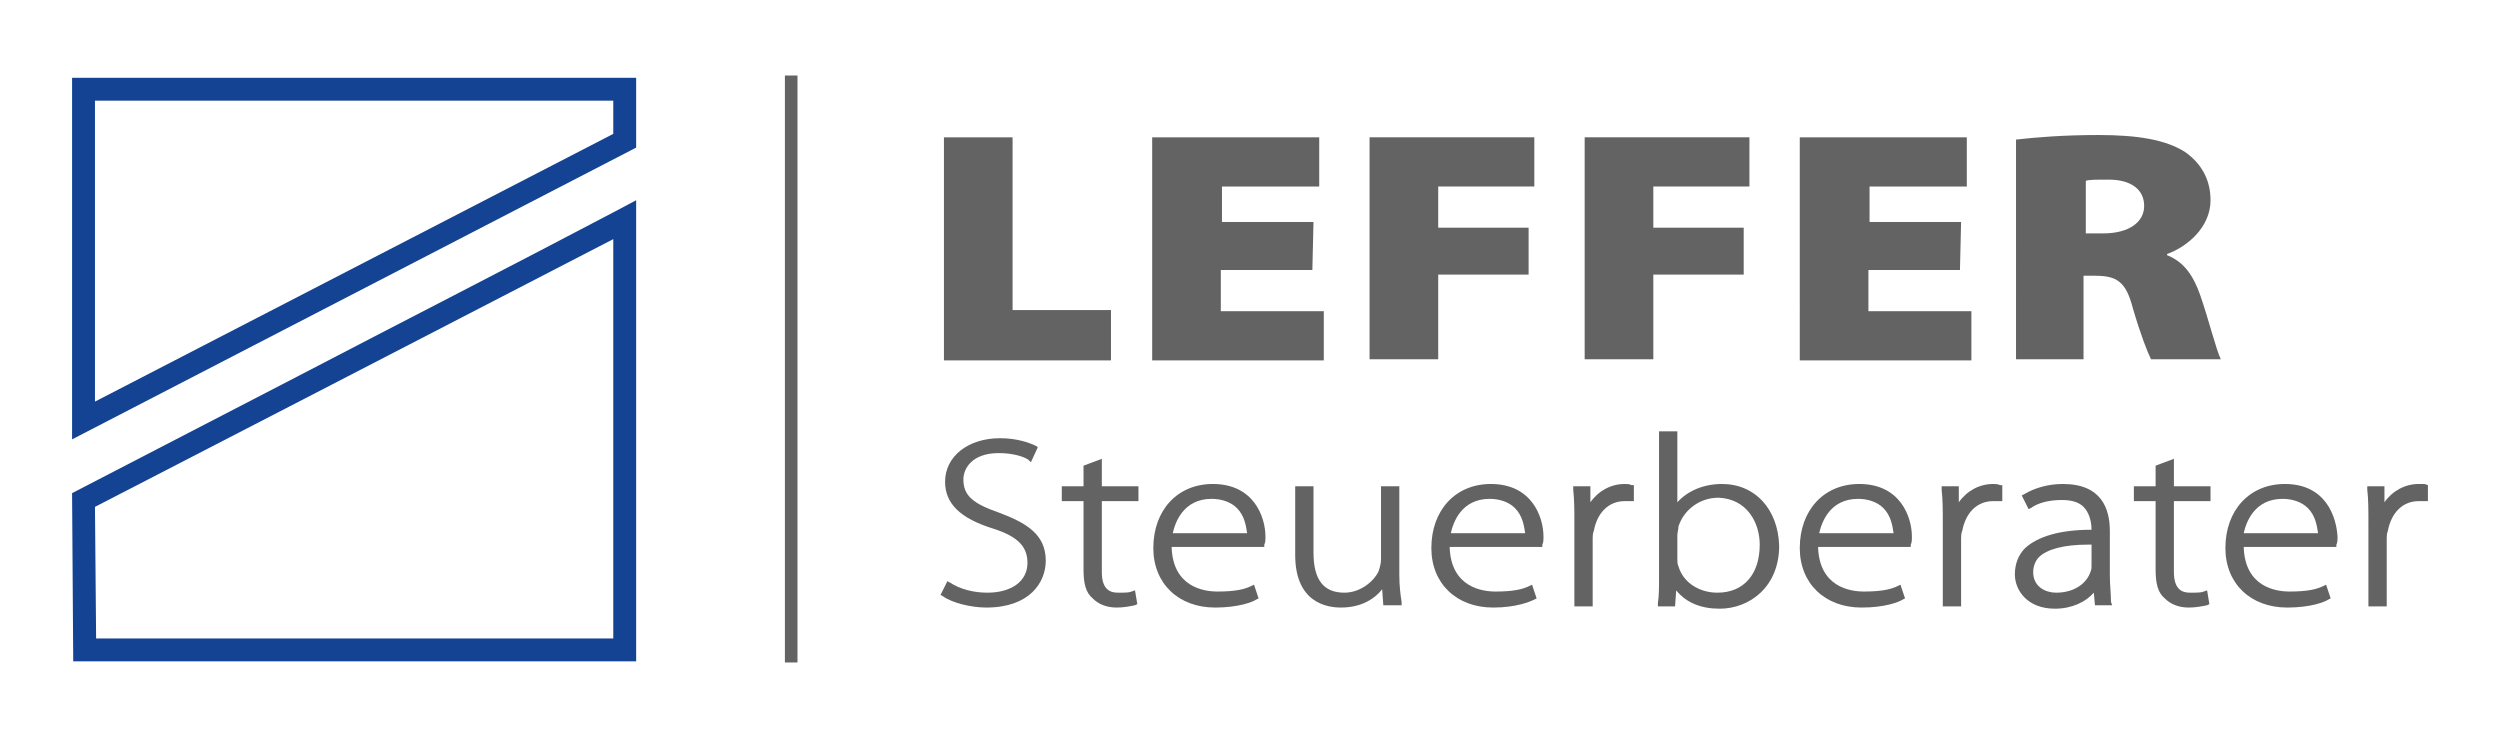 <?xml version="1.0" encoding="utf-8"?>
<!-- Generator: Adobe Illustrator 26.5.0, SVG Export Plug-In . SVG Version: 6.00 Build 0)  -->
<svg version="1.1" id="Ebene_1" xmlns="http://www.w3.org/2000/svg" xmlns:xlink="http://www.w3.org/1999/xlink" x="0px" y="0px"
	 viewBox="0 0 218.5 64.7" style="enable-background:new 0 0 218.5 64.7;" xml:space="preserve">
<style type="text/css">
	.st0{fill:#646363;}
	.st1{fill:#134392;}
</style>
<g id="a">
</g>
<g id="b">
</g>
<g id="c">
	<g>
		<g>
			<rect x="68.6" y="6.6" class="st0" width="1.1" height="51.3"/>
		</g>
		<g>
			<g>
				<path class="st0" d="M87.3,44.8c-2.3-0.8-3.1-1.5-3.1-2.9c0-0.9,0.7-2.3,3.1-2.3c1.2,0,2.2,0.3,2.6,0.6l0.2,0.2l0.6-1.3L90.6,39
					c-0.6-0.3-1.7-0.7-3.2-0.7c-2.8,0-4.8,1.6-4.8,3.8c0,1.9,1.3,3.2,4.2,4.1c2.2,0.7,3,1.6,3,3c0,1.6-1.4,2.6-3.5,2.6
					c-1.2,0-2.4-0.3-3.3-0.9l-0.2-0.1L82.2,52l0.2,0.1c0.8,0.6,2.5,1,3.8,1c3.8,0,5.2-2.2,5.2-4.1C91.4,46.7,89.7,45.7,87.3,44.8z"
					/>
				<path class="st0" d="M96.3,40.5l0-0.4l-1.6,0.6v1.8h-1.9v1.3h1.9v6c0,1.2,0.2,2,0.8,2.5c0.5,0.5,1.2,0.8,2.1,0.8
					c0.6,0,1.1-0.1,1.6-0.2l0.2-0.1l-0.2-1.2l-0.3,0.1c-0.2,0.1-0.6,0.1-1.2,0.1c-0.6,0-1.4-0.2-1.4-1.8v-6.2h3.2v-1.3h-3.2V40.5z"
					/>
				<path class="st0" d="M106,42.3c-3.1,0-5.2,2.3-5.2,5.6c0,3.1,2.2,5.2,5.4,5.2c2.1,0,3.3-0.5,3.6-0.7l0.2-0.1l-0.4-1.2l-0.2,0.1
					c-0.6,0.3-1.4,0.5-3,0.5c-1.2,0-3.9-0.4-4-3.9h8.1l0-0.2c0.1-0.2,0.1-0.4,0.1-0.7C110.6,45.2,109.6,42.3,106,42.3z M102.5,46.6
					c0.2-0.9,0.9-3,3.4-3c0.9,0,1.7,0.3,2.2,0.8c0.7,0.7,0.8,1.6,0.9,2.2H102.5z"/>
				<path class="st0" d="M122.3,50.2v-7.7h-1.6v6.4c0,0.3-0.1,0.7-0.2,1c-0.4,0.9-1.6,1.9-3,1.9c-1.8,0-2.7-1.1-2.7-3.5v-5.8h-1.6v6
					c0,4.2,2.8,4.6,4,4.6c1.7,0,2.9-0.7,3.6-1.6l0.1,1.4h1.6l0-0.3C122.4,52,122.3,51.2,122.3,50.2z"/>
				<path class="st0" d="M130.3,42.3c-3.1,0-5.2,2.3-5.2,5.6c0,3.1,2.2,5.2,5.4,5.2c2,0,3.2-0.5,3.6-0.7l0.2-0.1l-0.4-1.2l-0.2,0.1
					c-0.6,0.3-1.4,0.5-3,0.5c-1.2,0-3.9-0.4-4-3.9h8.1l0-0.2c0.1-0.2,0.1-0.4,0.1-0.7C134.9,45.2,133.9,42.3,130.3,42.3z
					 M126.8,46.6c0.2-0.9,0.9-3,3.4-3c0.9,0,1.7,0.3,2.2,0.8c0.7,0.7,0.8,1.6,0.9,2.2H126.8z"/>
				<path class="st0" d="M142,42.3c-1.2,0-2.3,0.6-3,1.6l0-1.4h-1.5l0,0.3c0.1,0.9,0.1,1.8,0.1,3l0,7.2h1.6v-5.7
					c0-0.4,0-0.7,0.1-0.9c0.3-1.6,1.3-2.6,2.7-2.6c0.2,0,0.3,0,0.5,0l0.3,0v-1.4l-0.2,0C142.4,42.3,142.2,42.3,142,42.3z"/>
				<path class="st0" d="M150.5,42.3c-1.6,0-3,0.6-3.9,1.6v-6.2H145l0,0.3v12.4c0,0.9,0,1.7-0.1,2.3l0,0.3h1.5l0.1-1.4
					c0.9,1.1,2.2,1.6,3.8,1.6c2.6,0,5.2-1.9,5.2-5.5C155.4,44.5,153.4,42.3,150.5,42.3z M153.8,47.6c0,2.6-1.4,4.2-3.7,4.2
					c-1.6,0-3-0.9-3.4-2.3c-0.1-0.2-0.1-0.4-0.1-0.7l0-0.1v-1.9c0-0.3,0.1-0.5,0.1-0.8c0.5-1.5,1.9-2.5,3.5-2.5
					C152.7,43.6,153.8,45.7,153.8,47.6z"/>
				<path class="st0" d="M162.5,42.3c-3.1,0-5.2,2.3-5.2,5.6c0,3.1,2.2,5.2,5.4,5.2c2.1,0,3.3-0.5,3.6-0.7l0.2-0.1l-0.4-1.2
					l-0.2,0.1c-0.6,0.3-1.4,0.5-3,0.5c-1.2,0-3.9-0.4-4-3.9h8.1l0-0.2c0.1-0.2,0.1-0.4,0.1-0.7C167.1,45.2,166.1,42.3,162.5,42.3z
					 M159,46.6c0.2-0.9,0.9-3,3.4-3c0.9,0,1.7,0.3,2.2,0.8c0.7,0.7,0.8,1.6,0.9,2.2H159z"/>
				<path class="st0" d="M174.2,42.3c-1.2,0-2.3,0.6-3,1.6l0-1.4h-1.5l0,0.3c0.1,0.9,0.1,1.8,0.1,3l0,7.2h1.6v-5.7
					c0-0.4,0-0.7,0.1-0.9c0.3-1.6,1.3-2.6,2.7-2.6c0.2,0,0.3,0,0.5,0l0.3,0v-1.4l-0.2,0C174.6,42.3,174.4,42.3,174.2,42.3z"/>
				<path class="st0" d="M184.4,50.3l0-3.9c0-1.9-0.7-4.1-4.1-4.1c-1.2,0-2.4,0.3-3.4,0.9l-0.2,0.1l0.6,1.2l0.2-0.1
					c0.7-0.5,1.7-0.7,2.7-0.7c0.9,0,1.5,0.2,1.9,0.6c0.4,0.4,0.7,1.1,0.7,2v0c-2.8,0-4.7,0.6-5.8,1.6c-0.6,0.6-0.9,1.4-0.9,2.3
					c0,1.4,1.1,3,3.5,3c1.5,0,2.7-0.6,3.4-1.4l0.1,1.1h1.5l-0.1-0.3C184.5,51.9,184.4,51.1,184.4,50.3z M182.8,47.6v1.9
					c0,0.1,0,0.3-0.1,0.5c-0.3,0.9-1.3,1.8-3,1.8c-0.9,0-2-0.5-2-1.8c0-0.5,0.2-1,0.5-1.3c0.7-0.7,2.2-1.1,4.3-1.1
					C182.7,47.6,182.7,47.6,182.8,47.6z"/>
				<path class="st0" d="M190,40.5l0-0.4l-1.6,0.6v1.8h-1.9v1.3h1.9v6c0,1.2,0.2,2,0.8,2.5c0.5,0.5,1.2,0.8,2.1,0.8
					c0.6,0,1.1-0.1,1.6-0.2l0.2-0.1l-0.2-1.2l-0.3,0.1c-0.2,0.1-0.6,0.1-1.2,0.1c-0.6,0-1.4-0.2-1.4-1.8v-6.2h3.2v-1.3H190V40.5z"/>
				<path class="st0" d="M199.7,42.3c-3.1,0-5.2,2.3-5.2,5.6c0,3.1,2.2,5.2,5.4,5.2c2.1,0,3.3-0.5,3.6-0.7l0.2-0.1l-0.4-1.2
					l-0.2,0.1c-0.6,0.3-1.4,0.5-3,0.5c-1.2,0-3.9-0.4-4-3.9h8.1l0-0.2c0.1-0.2,0.1-0.4,0.1-0.7C204.2,45.2,203.3,42.3,199.7,42.3z
					 M196.1,46.6c0.2-0.9,0.9-3,3.4-3c0.9,0,1.7,0.3,2.2,0.8c0.7,0.7,0.8,1.6,0.9,2.2H196.1z"/>
				<path class="st0" d="M211.9,42.3c-0.1,0-0.3,0-0.5,0c-1.2,0-2.3,0.6-3,1.6l0-1.4h-1.5l0,0.3c0.1,0.8,0.1,1.8,0.1,3l0,7.2h1.6
					v-5.7c0-0.4,0-0.7,0.1-0.9c0.3-1.6,1.3-2.6,2.7-2.6c0.2,0,0.3,0,0.5,0l0.3,0v-1.4L211.9,42.3z"/>
			</g>
			<g>
				<g>
					<path class="st0" d="M82.5,12h6v15.1h8.6v4.4H82.5V12z"/>
				</g>
				<g>
					<path class="st0" d="M114.7,23.6h-8v3.6h9v4.3h-15V12h14.6v4.3h-8.5v3.1h8L114.7,23.6L114.7,23.6z"/>
				</g>
				<g>
					<path class="st0" d="M119.7,12h14.4v4.3h-8.4v3.6h7.9V24h-7.9v7.4h-6L119.7,12L119.7,12z"/>
				</g>
				<g>
					<path class="st0" d="M138.5,12h14.4v4.3h-8.4v3.6h7.9V24h-7.9v7.4h-6L138.5,12L138.5,12z"/>
				</g>
				<g>
					<path class="st0" d="M171.3,23.6h-8v3.6h9v4.3h-15V12h14.6v4.3h-8.5v3.1h8L171.3,23.6L171.3,23.6z"/>
				</g>
				<g>
					<path class="st0" d="M176.2,12.2c1.7-0.2,4.2-0.4,7.2-0.4c3.4,0,5.9,0.4,7.6,1.5c1.4,1,2.2,2.4,2.2,4.2c0,2.4-2.1,4.1-3.8,4.7
						v0.1c1.5,0.6,2.3,1.8,2.9,3.5c0.7,2,1.4,4.8,1.8,5.6H188c-0.3-0.6-0.9-2.1-1.6-4.5c-0.6-2.3-1.4-2.8-3.3-2.8h-1v7.3h-5.9
						L176.2,12.2L176.2,12.2z M182.2,20.4h1.6c2.3,0,3.6-1,3.6-2.4s-1.1-2.3-3.1-2.3c-1.1,0-1.7,0-2,0.1V20.4z"/>
				</g>
			</g>
		</g>
		<g>
			<g>
				<path class="st1" d="M55.6,57.8H6.4L6.3,43.1L26,32.9c9.4-4.9,18.8-9.7,28.1-14.6l1.5-0.8V57.8z M8.4,55.8h45.2V20.9
					c-8.9,4.6-17.8,9.2-26.7,13.8L8.3,44.3L8.4,55.8z"/>
			</g>
			<g>
				<path class="st1" d="M6.3,38.4V6.8h49.3v6.1L6.3,38.4z M8.3,8.8v26.3l45.3-23.4V8.8H8.3z"/>
			</g>
		</g>
	</g>
</g>
</svg>
